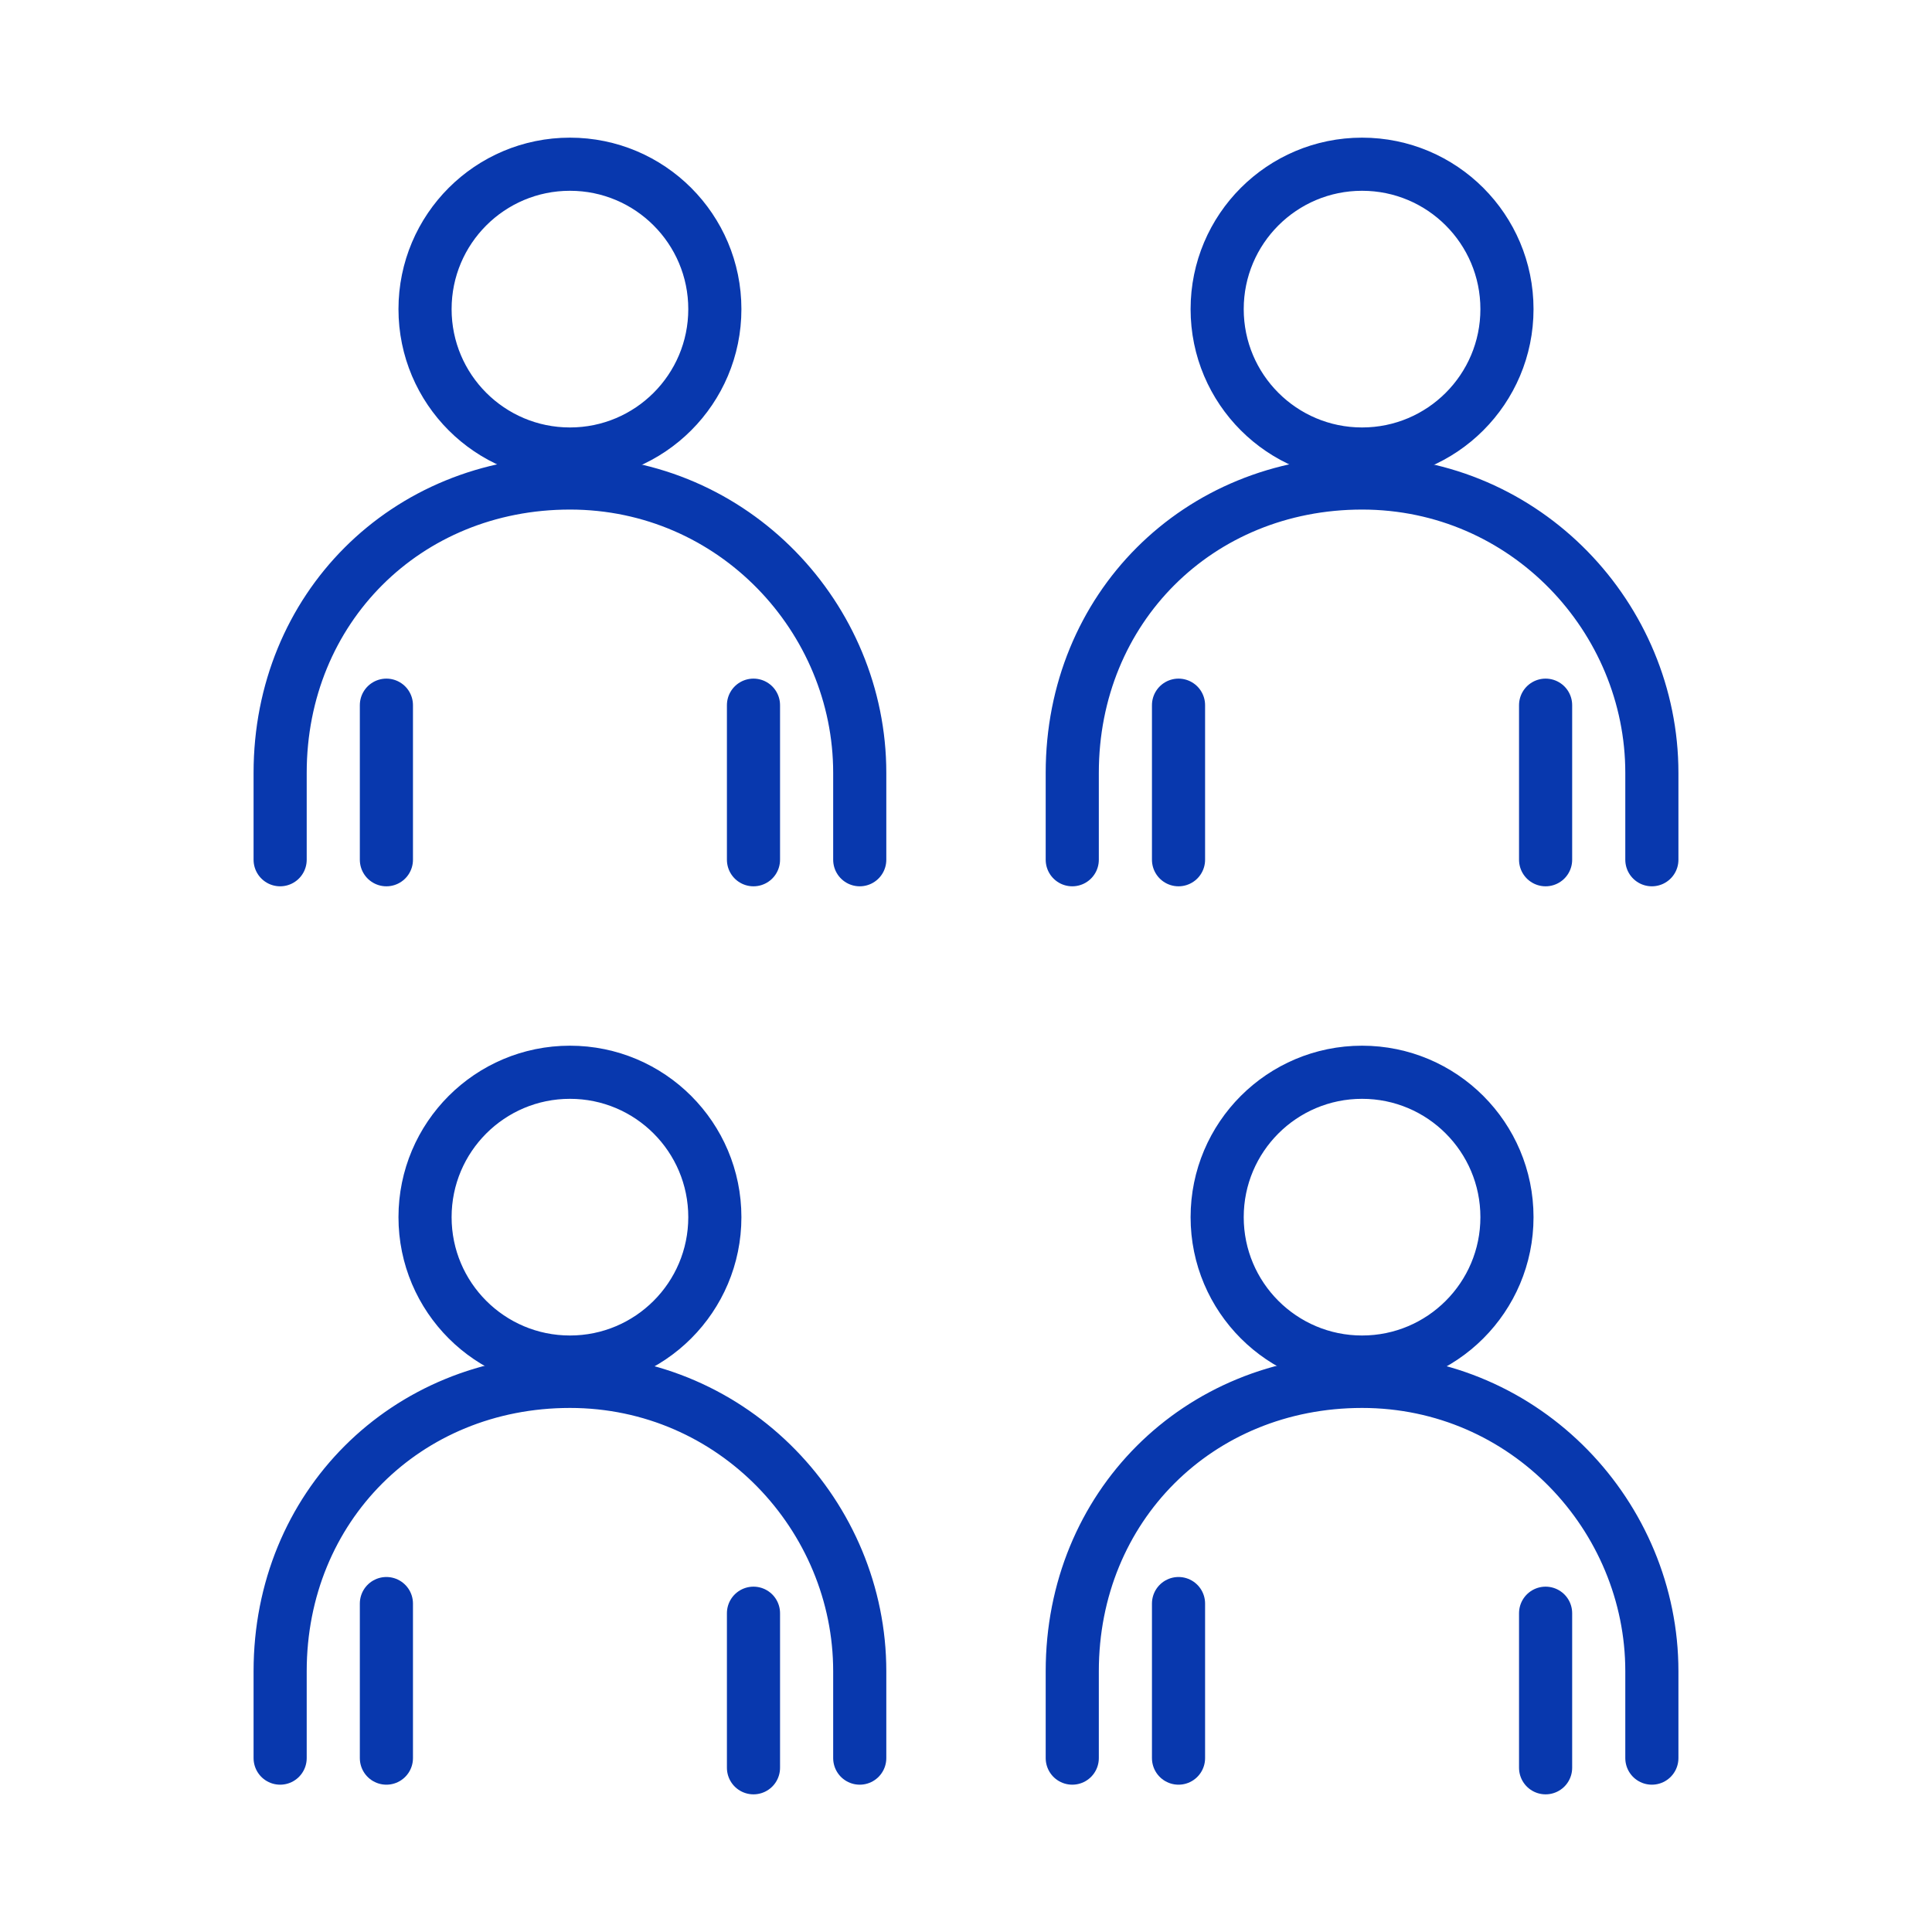 <?xml version="1.0" encoding="utf-8"?>
<!-- Generator: Adobe Illustrator 26.3.1, SVG Export Plug-In . SVG Version: 6.00 Build 0)  -->
<svg version="1.1" id="Layer_1" xmlns="http://www.w3.org/2000/svg" xmlns:xlink="http://www.w3.org/1999/xlink" x="0px" y="0px" viewBox="0 0 20 20" style="enable-background:new 0 0 20 20;" xml:space="preserve">
  <style type="text/css">
	.st0{fill:none;stroke:#0838AE;stroke-width:0.55;stroke-miterlimit:10;}
	.st1{fill:none;stroke:#0838AE;stroke-width:0.55;stroke-linecap:round;stroke-linejoin:round;stroke-miterlimit:10;}
	.st2{fill:none;stroke:#0838AE;stroke-width:0.55;stroke-linecap:round;stroke-miterlimit:10;}
</style>
  <circle class="st0" cx="14.1" cy="3.2" r="1.5" />
  <path class="st1" d="M12.2,8.9c0-0.6,0-1.6,0-1.6" />
  <path class="st1" d="M16,7.3c0,0,0,1.3,0,1.6" />
  <path class="st2" d="M17.1,8.9c0-0.9,0-0.9,0-0.9c0-1.6-1.3-3-3-3s-3,1.3-3,3c0,0,0,0.8,0,0.9" />
  <circle class="st0" cx="5.9" cy="3.2" r="1.5" />
  <path class="st1" d="M4,8.9c0-0.6,0-1.6,0-1.6" />
  <path class="st1" d="M7.8,7.3c0,0,0,1.3,0,1.6" />
  <path class="st2" d="M8.9,8.9c0-0.9,0-0.9,0-0.9c0-1.6-1.3-3-3-3s-3,1.3-3,3c0,0,0,0.8,0,0.9" />
  <circle class="st0" cx="14.1" cy="12.6" r="1.5" />
  <path class="st1" d="M12.2,18.2c0-0.6,0-1.6,0-1.6" />
  <path class="st1" d="M16,16.7c0,0,0,1.3,0,1.6" />
  <path class="st2" d="M17.1,18.2c0-0.9,0-0.9,0-0.9c0-1.6-1.3-3-3-3s-3,1.3-3,3c0,0,0,0.8,0,0.9" />
  <circle class="st0" cx="5.9" cy="12.6" r="1.5" />
  <path class="st1" d="M4,18.2c0-0.6,0-1.6,0-1.6" />
  <path class="st1" d="M7.8,16.7c0,0,0,1.3,0,1.6" />
  <path class="st2" d="M8.9,18.2c0-0.9,0-0.9,0-0.9c0-1.6-1.3-3-3-3s-3,1.3-3,3c0,0,0,0.8,0,0.9" />
</svg>